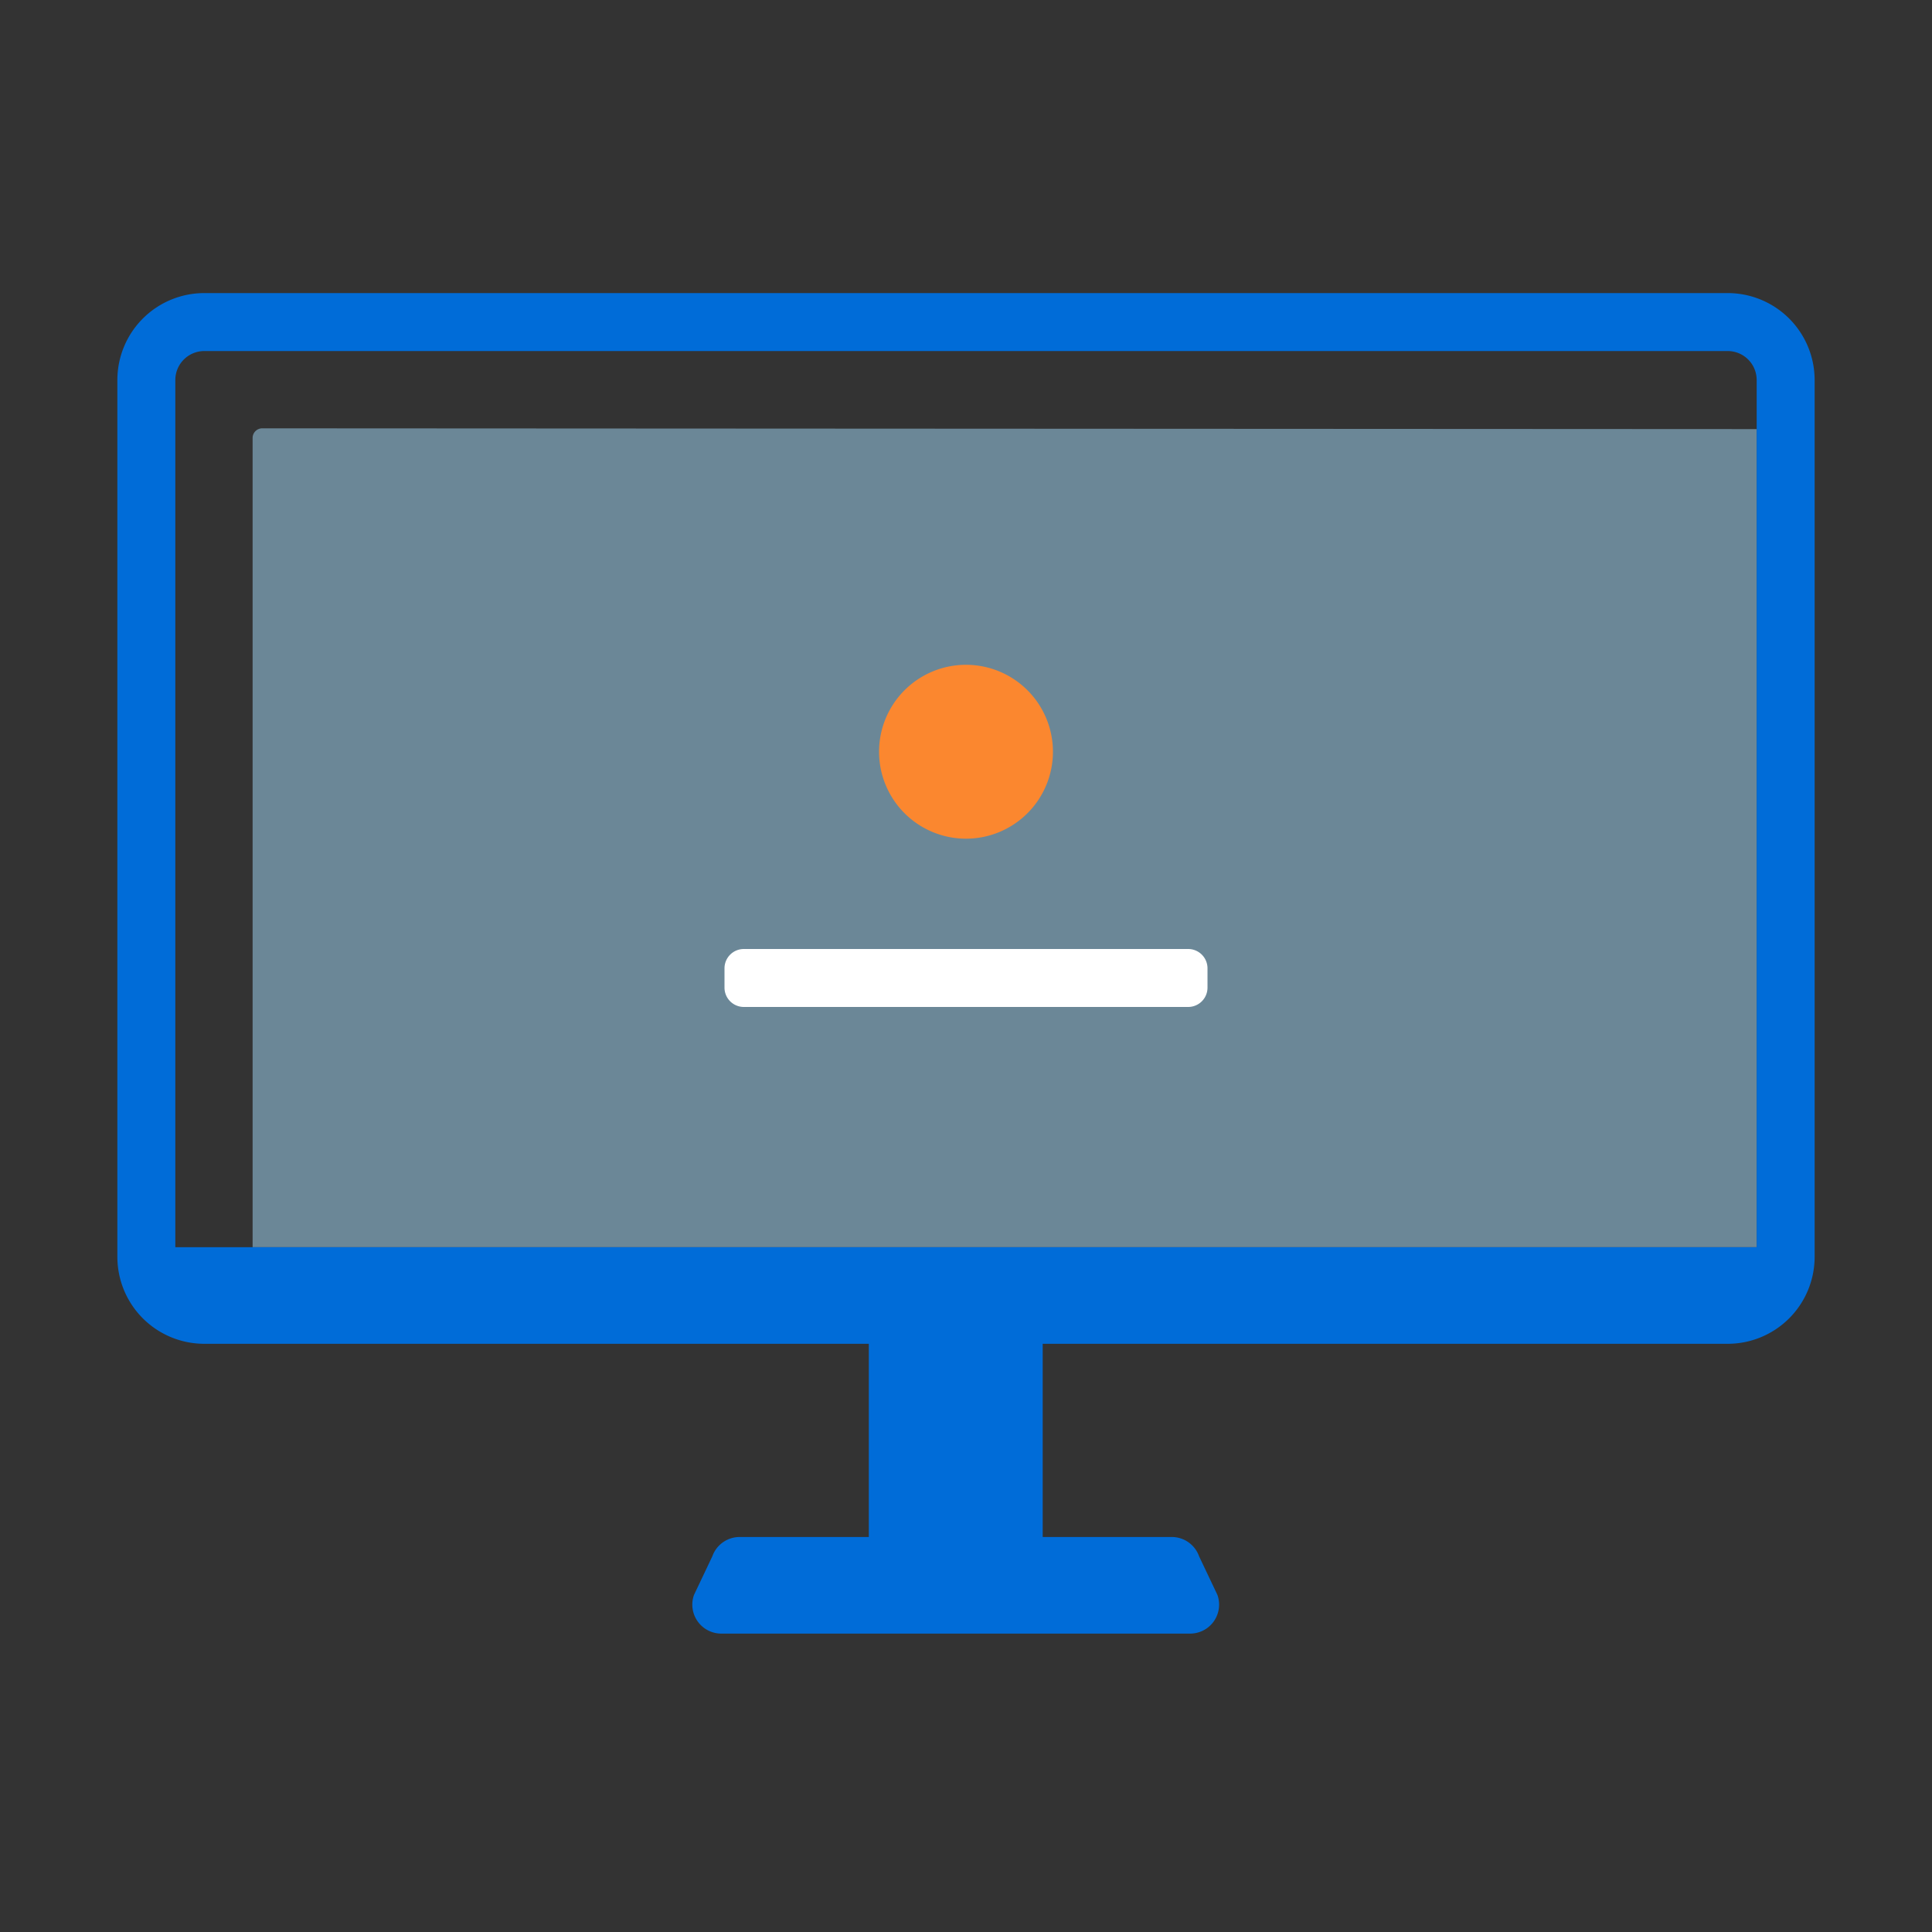 <svg xmlns="http://www.w3.org/2000/svg" viewBox="0 0 200 200"><rect x="0" y="0" width="200" height="200" fill="#333333" stroke="none"/><defs><style>.cls-1{fill:none;}.cls-2{fill:#a4ddfc;opacity:0.5;}.cls-3{fill:#fb872f;}.cls-4{fill:#fff;}.cls-5{fill:#006cd8;}</style></defs><title>easee-help-windows</title><g id="Layer_2" data-name="Layer 2"><g id="Layer_1-2" data-name="Layer 1"><rect class="cls-1" width="200" height="200"/><path class="cls-2" d="M181.85,44.42l-154.7-.08a1,1,0,0,0-1,1v83.77h155.7Z"/><path class="cls-3" d="M100,86.82h0a9,9,0,0,1-9-9h0a9,9,0,0,1,9-9h0a9,9,0,0,1,9,9h0A9,9,0,0,1,100,86.82Z"/><path class="cls-4" d="M123,104.24H77a2,2,0,0,1-2-2v-2a2,2,0,0,1,2-2h46a2,2,0,0,1,2,2v2A2,2,0,0,1,123,104.24Z"/><path class="cls-5" d="M178.85,30.34H21.15a9,9,0,0,0-9,9v90.77a9,9,0,0,0,9,9H89.94v20H76.57a3,3,0,0,0-2.83,2l-1.9,4a3,3,0,0,0,2.83,4H123.2a3,3,0,0,0,2.83-4l-1.9-4a3,3,0,0,0-2.83-2H107.94v-20h70.91a9,9,0,0,0,9-9V39.34A9,9,0,0,0,178.85,30.34Zm3,98.77H18.15V39.34a3,3,0,0,1,3-3h157.7a3,3,0,0,1,3,3Z"/></g></g></svg>
